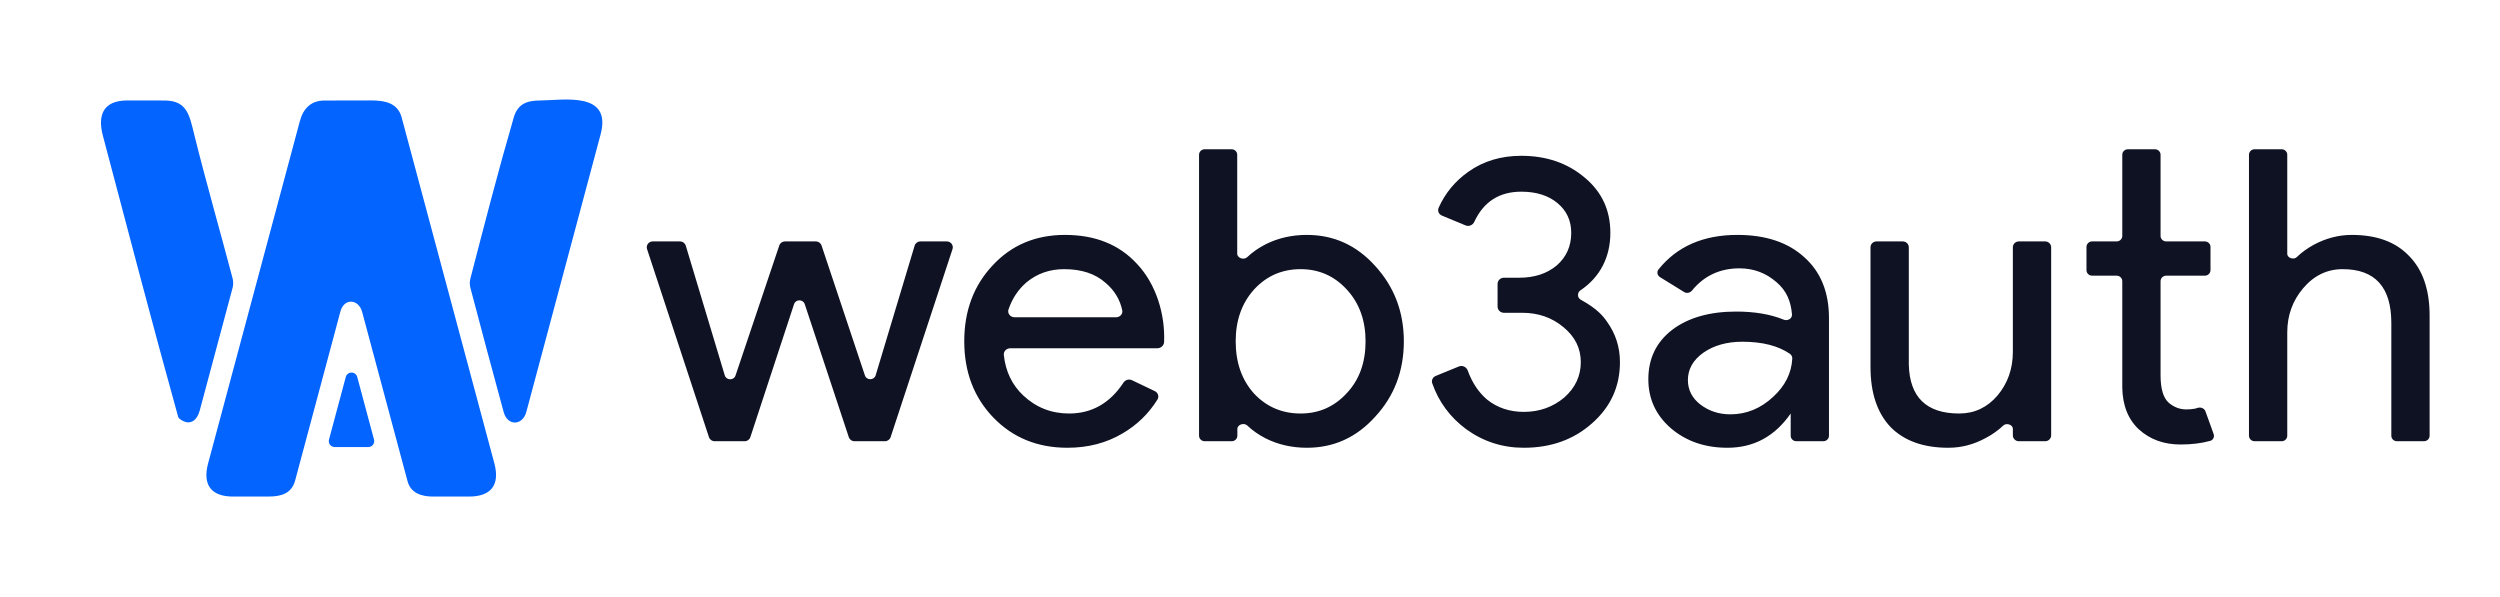 <svg width="134" height="32" viewBox="0 0 134 32" fill="none" xmlns="http://www.w3.org/2000/svg">
<path d="M10.42 7.246C11.057 9.812 11.793 12.362 12.467 14.918C12.505 15.062 12.511 15.261 12.473 15.405C11.887 17.604 11.299 19.802 10.707 22C10.553 22.573 10.145 22.856 9.618 22.441C9.583 22.413 9.56 22.378 9.548 22.336C8.155 17.331 6.847 12.296 5.515 7.275C5.214 6.144 5.559 5.393 6.799 5.385C7.477 5.382 8.154 5.382 8.833 5.387C10.042 5.394 10.159 6.195 10.42 7.246Z" fill="#0364FF"/>
<path d="M19.413 16.727C19.22 16.006 18.44 15.975 18.248 16.69C17.44 19.707 16.632 22.724 15.823 25.742C15.64 26.428 15.117 26.611 14.42 26.614C13.776 26.617 13.133 26.618 12.489 26.616C11.311 26.614 10.85 25.981 11.153 24.844C12.791 18.724 14.431 12.605 16.074 6.486C16.256 5.807 16.679 5.39 17.383 5.388C18.224 5.384 19.065 5.382 19.905 5.383C20.667 5.384 21.326 5.534 21.53 6.3C23.187 12.478 24.842 18.656 26.497 24.834C26.807 25.994 26.323 26.617 25.132 26.616C24.493 26.616 23.852 26.616 23.211 26.616C22.574 26.616 22.013 26.42 21.845 25.795C21.037 22.772 20.227 19.749 19.413 16.727Z" fill="#0364FF"/>
<path d="M25.216 14.919C25.961 12.044 26.707 9.15 27.536 6.301C27.741 5.599 28.198 5.39 28.93 5.386C30.191 5.379 32.816 4.869 32.191 7.209C30.866 12.165 29.539 17.121 28.212 22.076C28.013 22.821 27.204 22.849 26.998 22.092C26.394 19.877 25.8 17.659 25.216 15.439C25.17 15.265 25.17 15.092 25.216 14.919Z" fill="#0364FF"/>
<path d="M17.634 23.563L18.535 20.202C18.553 20.135 18.593 20.076 18.649 20.034C18.704 19.992 18.771 19.969 18.841 19.969C18.91 19.969 18.978 19.992 19.033 20.034C19.088 20.076 19.128 20.135 19.147 20.202L20.048 23.563C20.06 23.61 20.062 23.659 20.052 23.707C20.043 23.754 20.023 23.799 19.993 23.838C19.964 23.876 19.926 23.908 19.882 23.929C19.838 23.951 19.791 23.962 19.742 23.962H17.94C17.891 23.962 17.843 23.951 17.8 23.929C17.756 23.908 17.718 23.876 17.688 23.838C17.659 23.799 17.639 23.754 17.629 23.707C17.62 23.659 17.621 23.61 17.634 23.563Z" fill="#0364FF"/>
<path fill-rule="evenodd" clip-rule="evenodd" d="M70.048 24C69.245 24 68.508 23.832 67.839 23.497C67.462 23.304 67.133 23.074 66.855 22.808C66.679 22.64 66.322 22.754 66.322 22.995V23.354C66.322 23.518 66.187 23.65 66.02 23.65H64.572C64.405 23.65 64.269 23.518 64.269 23.354V8.296C64.269 8.132 64.405 8 64.572 8H66.013C66.18 8 66.315 8.132 66.315 8.296V13.596C66.315 13.837 66.673 13.952 66.849 13.784C67.13 13.517 67.461 13.287 67.839 13.093C68.508 12.758 69.245 12.591 70.048 12.591C71.49 12.591 72.71 13.144 73.707 14.252C74.733 15.374 75.246 16.722 75.246 18.295C75.246 19.884 74.733 21.232 73.707 22.339C72.71 23.446 71.49 24 70.048 24ZM69.713 22.164C70.695 22.164 71.52 21.8 72.189 21.071C72.859 20.357 73.194 19.432 73.194 18.295C73.194 17.173 72.859 16.248 72.189 15.52C71.52 14.791 70.695 14.427 69.713 14.427C68.717 14.427 67.884 14.791 67.215 15.52C66.56 16.248 66.233 17.173 66.233 18.295C66.233 19.432 66.56 20.364 67.215 21.093C67.884 21.807 68.717 22.164 69.713 22.164ZM57.217 24C55.61 24 54.287 23.461 53.246 22.383C52.205 21.304 51.684 19.942 51.684 18.295C51.684 16.663 52.19 15.308 53.201 14.23C54.212 13.137 55.506 12.591 57.083 12.591C58.704 12.591 59.991 13.108 60.942 14.143C61.968 15.225 62.459 16.853 62.395 18.333C62.386 18.523 62.223 18.667 62.029 18.667H54.15C53.948 18.667 53.784 18.831 53.805 19.027C53.899 19.911 54.248 20.636 54.852 21.202C55.536 21.843 56.354 22.164 57.306 22.164C58.52 22.164 59.492 21.612 60.219 20.508C60.317 20.36 60.51 20.301 60.672 20.378L61.898 20.964C62.071 21.046 62.14 21.254 62.04 21.414C61.566 22.176 60.94 22.783 60.162 23.235C59.299 23.745 58.317 24 57.217 24ZM54.056 16.584C53.983 16.797 54.155 17.006 54.384 17.006H59.818C60.027 17.006 60.195 16.83 60.152 16.63C60.03 16.054 59.736 15.567 59.269 15.17C58.719 14.674 57.975 14.427 57.038 14.427C56.265 14.427 55.596 14.66 55.03 15.126C54.583 15.506 54.258 15.992 54.056 16.584ZM51.055 13.351C51.121 13.148 50.967 12.94 50.749 12.94H49.333C49.191 12.94 49.065 13.032 49.025 13.166L46.936 20.114C46.852 20.393 46.451 20.399 46.359 20.122L44.034 13.157C43.991 13.028 43.868 12.94 43.729 12.94H42.074C41.936 12.94 41.813 13.027 41.77 13.156L39.424 20.127C39.331 20.403 38.931 20.396 38.847 20.118L36.757 13.166C36.716 13.032 36.591 12.94 36.449 12.94H34.988C34.77 12.94 34.615 13.148 34.682 13.351L38 23.432C38.043 23.562 38.166 23.65 38.306 23.65H39.913C40.052 23.65 40.176 23.562 40.218 23.432L42.56 16.304C42.65 16.03 43.044 16.03 43.135 16.303L45.496 23.433C45.539 23.562 45.662 23.65 45.801 23.65H47.431C47.571 23.65 47.694 23.562 47.737 23.432L51.055 13.351ZM114.646 23.016C115.241 23.556 115.985 23.825 116.877 23.825C117.468 23.825 117.997 23.76 118.466 23.631C118.625 23.587 118.707 23.417 118.651 23.264L118.213 22.05C118.154 21.888 117.966 21.809 117.799 21.861C117.753 21.875 117.706 21.889 117.658 21.902C117.509 21.931 117.353 21.945 117.189 21.945C116.833 21.945 116.513 21.822 116.23 21.574C115.948 21.312 115.806 20.823 115.806 20.11V15.072C115.806 14.909 115.941 14.776 116.108 14.776H118.182C118.348 14.776 118.483 14.644 118.483 14.48V13.236C118.483 13.073 118.348 12.94 118.182 12.94H116.108C115.941 12.94 115.806 12.808 115.806 12.645V8.296C115.806 8.132 115.671 8 115.504 8H114.056C113.889 8 113.754 8.132 113.754 8.296V12.645C113.754 12.808 113.619 12.94 113.452 12.94H112.137C111.97 12.94 111.835 13.073 111.835 13.236V14.48C111.835 14.644 111.97 14.776 112.137 14.776H113.452C113.619 14.776 113.754 14.909 113.754 15.072V20.765C113.769 21.727 114.066 22.477 114.646 23.016ZM85.334 22.689C86.33 21.814 86.829 20.721 86.829 19.41C86.829 18.609 86.598 17.887 86.137 17.246C85.925 16.941 85.62 16.554 84.726 16.063C84.537 15.959 84.532 15.683 84.711 15.563C85.781 14.845 86.315 13.757 86.315 12.481C86.315 11.272 85.862 10.289 84.954 9.531C84.032 8.744 82.895 8.351 81.541 8.351C80.455 8.351 79.511 8.635 78.708 9.203C77.992 9.709 77.459 10.354 77.11 11.139C77.037 11.301 77.121 11.487 77.287 11.556L78.556 12.082C78.735 12.156 78.941 12.067 79.021 11.893C79.52 10.814 80.361 10.274 81.541 10.274C82.344 10.274 82.991 10.478 83.482 10.886C83.973 11.294 84.218 11.826 84.218 12.481C84.218 13.195 83.958 13.778 83.438 14.23C82.917 14.667 82.248 14.886 81.43 14.886H80.609C80.422 14.886 80.27 15.035 80.27 15.219V16.433C80.27 16.616 80.422 16.765 80.609 16.765H81.586C82.448 16.765 83.184 17.02 83.794 17.53C84.419 18.04 84.731 18.667 84.731 19.41C84.731 20.153 84.434 20.787 83.839 21.312C83.229 21.822 82.508 22.077 81.675 22.077C80.916 22.077 80.262 21.858 79.712 21.421C79.256 21.036 78.908 20.515 78.668 19.856C78.599 19.668 78.386 19.565 78.197 19.642L76.957 20.149C76.797 20.213 76.712 20.385 76.768 20.545C77.115 21.538 77.717 22.355 78.574 22.995C79.496 23.665 80.53 24 81.675 24C83.133 24 84.352 23.563 85.334 22.689ZM90.471 20.372C90.471 19.789 90.746 19.301 91.296 18.907C91.861 18.514 92.56 18.317 93.393 18.317C94.462 18.317 95.31 18.533 95.938 18.964C96.023 19.023 96.071 19.12 96.066 19.221C96.025 19.999 95.684 20.681 95.044 21.268C94.375 21.894 93.609 22.208 92.746 22.208C92.136 22.208 91.601 22.033 91.14 21.683C90.694 21.334 90.471 20.896 90.471 20.372ZM96.717 13.793C95.84 12.991 94.642 12.591 93.125 12.591C91.296 12.591 89.887 13.207 88.897 14.44C88.79 14.572 88.83 14.764 88.976 14.854L90.27 15.653C90.407 15.737 90.587 15.7 90.688 15.576C91.338 14.781 92.187 14.383 93.237 14.383C93.996 14.383 94.657 14.631 95.223 15.126C95.791 15.61 95.993 16.192 96.05 16.849C96.07 17.074 95.819 17.22 95.605 17.133C94.899 16.844 94.05 16.7 93.058 16.7C91.631 16.7 90.485 17.028 89.623 17.683C88.775 18.339 88.351 19.221 88.351 20.328C88.351 21.377 88.753 22.251 89.556 22.951C90.374 23.65 91.385 24 92.59 24C94.003 24 95.133 23.388 95.981 22.164V23.354C95.981 23.518 96.116 23.65 96.283 23.65H97.731C97.898 23.65 98.033 23.518 98.033 23.354V17.049C98.033 15.665 97.595 14.58 96.717 13.793ZM109.942 23.336C109.942 23.509 109.798 23.65 109.621 23.65H108.21C108.033 23.65 107.889 23.509 107.889 23.336V22.985C107.889 22.758 107.539 22.65 107.374 22.809C107.116 23.058 106.804 23.28 106.439 23.475C105.8 23.825 105.13 24 104.431 24C103.093 24 102.059 23.628 101.33 22.885C100.616 22.128 100.259 21.057 100.259 19.672V13.255C100.259 13.081 100.403 12.94 100.58 12.94H101.991C102.168 12.94 102.312 13.081 102.312 13.255V19.541C102.356 21.29 103.256 22.164 105.011 22.164C105.829 22.164 106.513 21.843 107.064 21.202C107.614 20.547 107.889 19.767 107.889 18.864V13.255C107.889 13.081 108.033 12.94 108.21 12.94H109.621C109.798 12.94 109.942 13.081 109.942 13.255V23.336ZM120.545 8.296C120.545 8.132 120.68 8 120.847 8H122.295C122.462 8 122.597 8.132 122.597 8.296V13.606C122.597 13.832 122.946 13.94 123.109 13.78C123.364 13.531 123.669 13.31 124.025 13.115C124.68 12.766 125.356 12.591 126.055 12.591C127.394 12.591 128.42 12.97 129.134 13.727C129.863 14.47 130.227 15.534 130.227 16.918V23.354C130.227 23.518 130.092 23.65 129.925 23.65H128.477C128.31 23.65 128.175 23.518 128.175 23.354V17.312C128.175 15.388 127.305 14.427 125.564 14.427C124.732 14.427 124.025 14.769 123.445 15.454C122.88 16.124 122.597 16.911 122.597 17.814V23.354C122.597 23.518 122.462 23.65 122.295 23.65H120.847C120.68 23.65 120.545 23.518 120.545 23.354V8.296Z" fill="#0F1222"/>
</svg>
